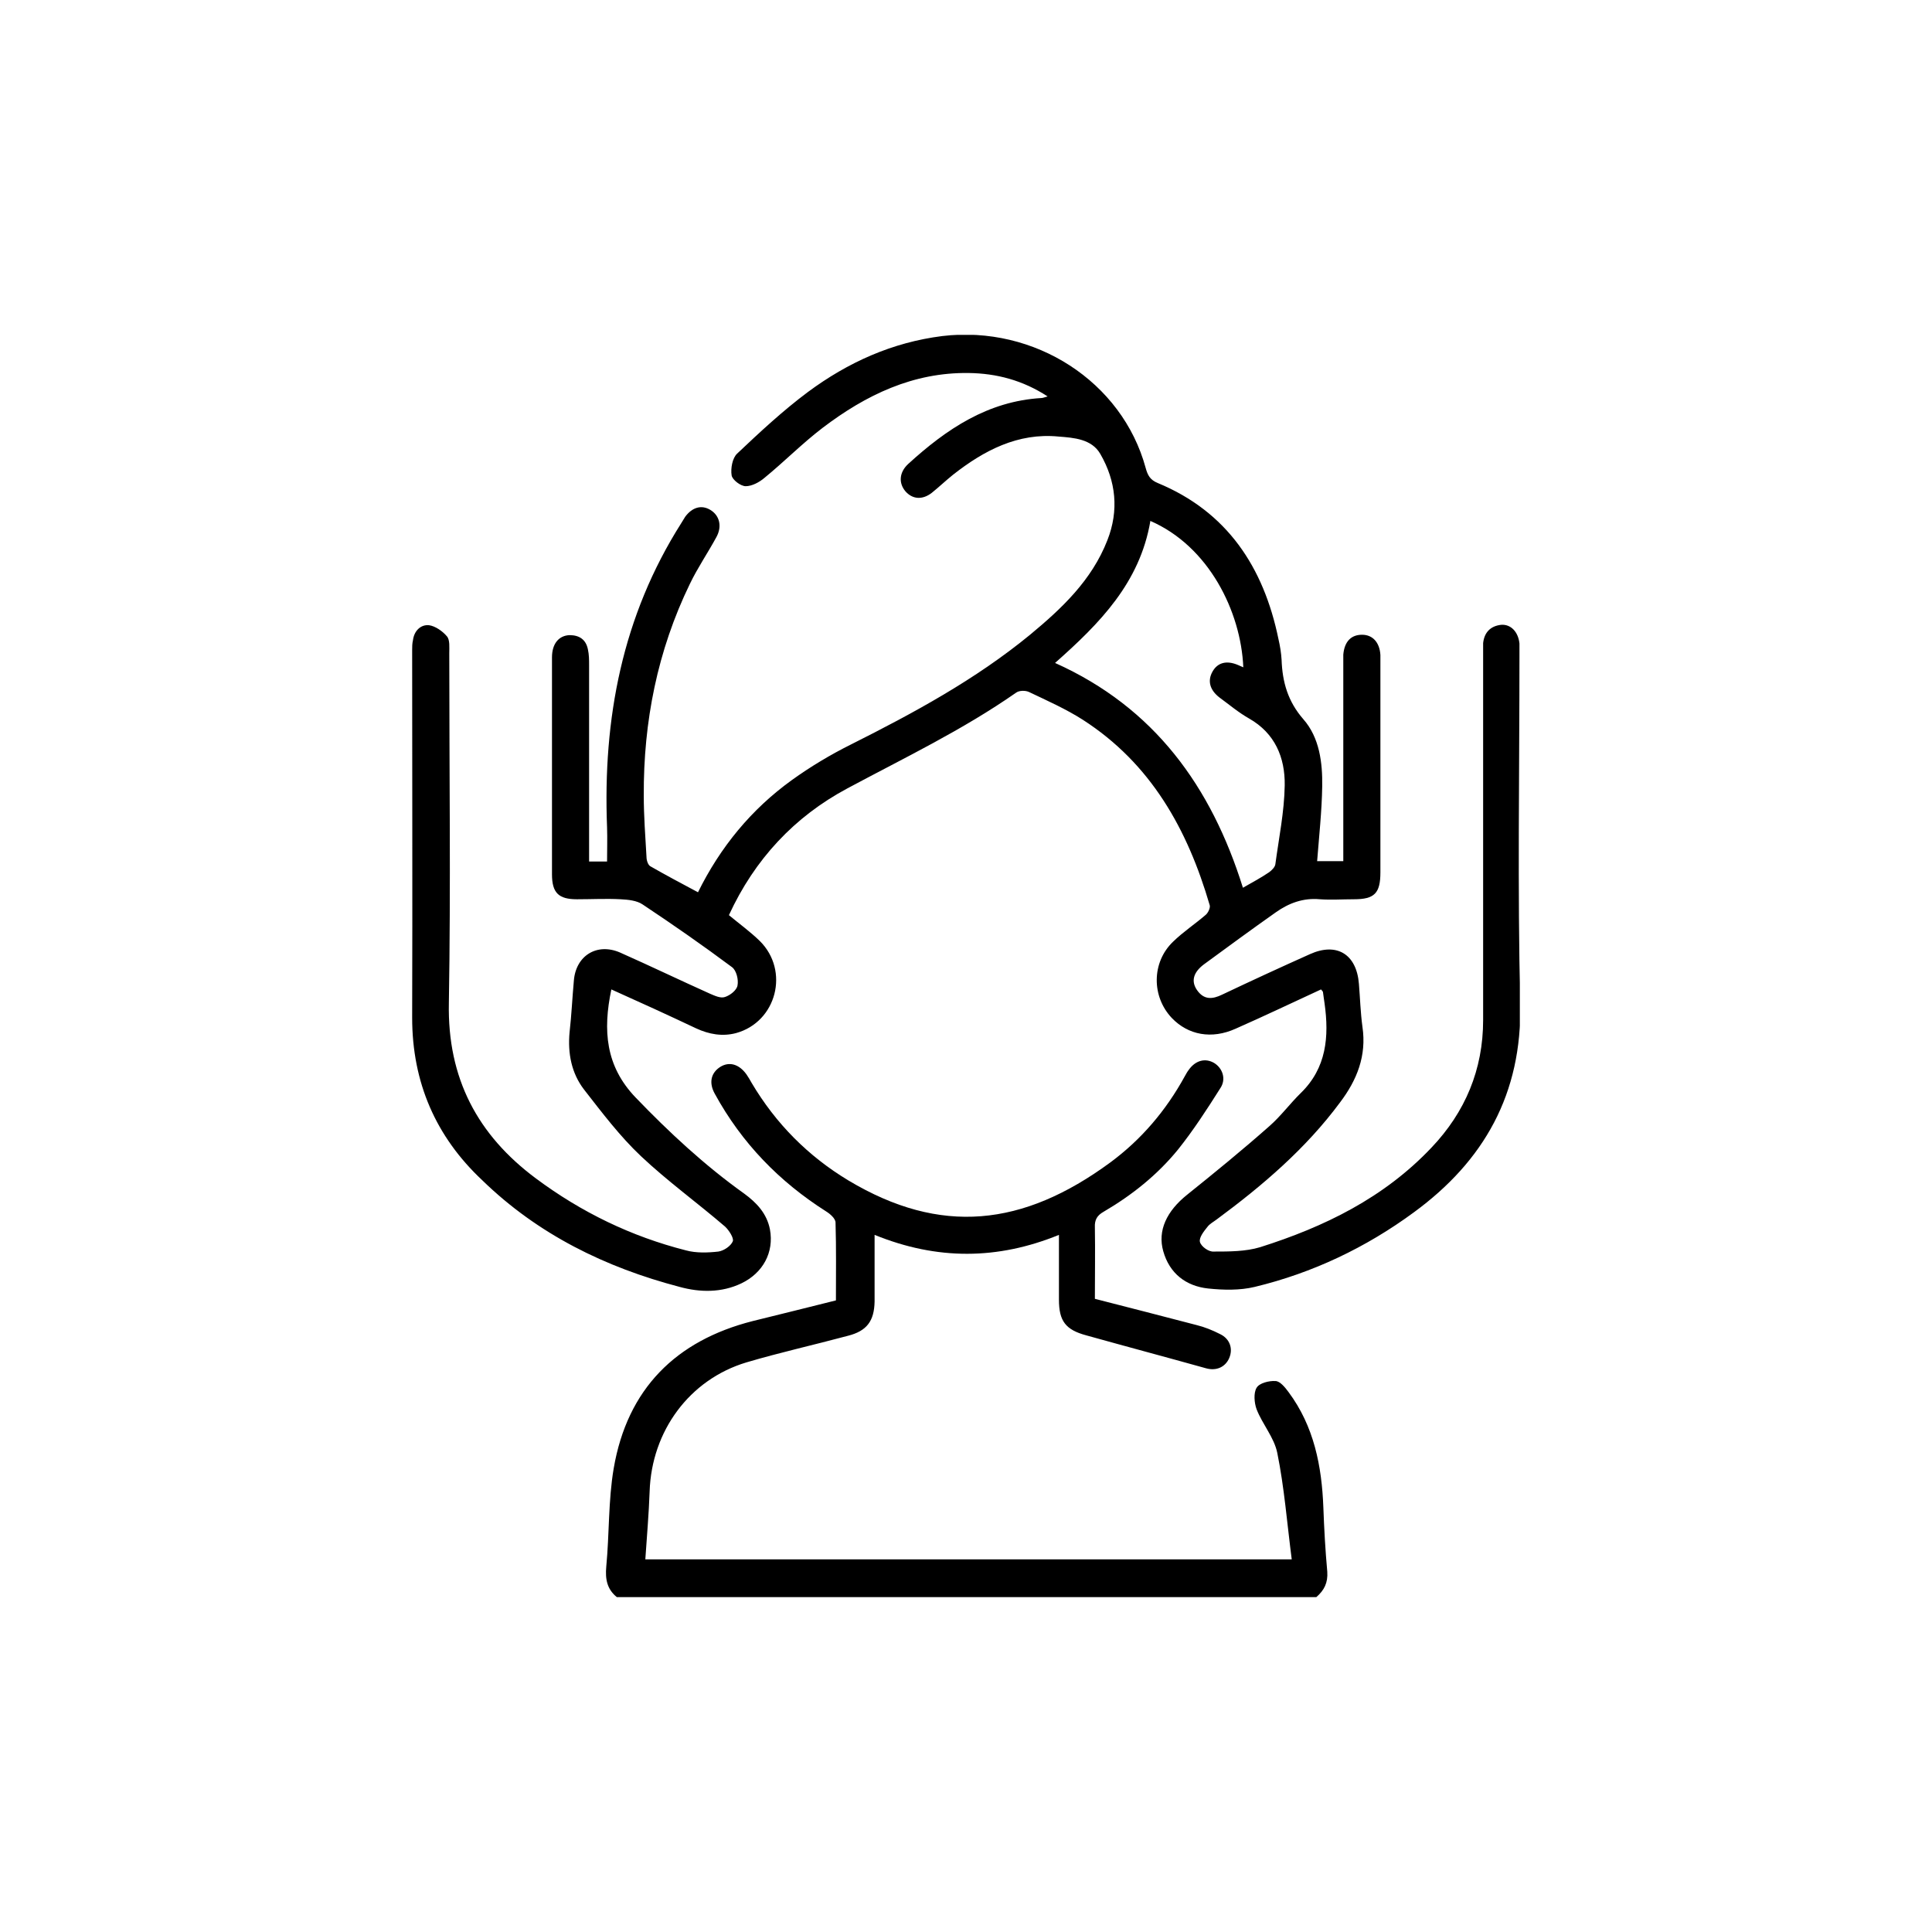 <svg width="150" height="150" viewBox="0 0 150 150" fill="none" xmlns="http://www.w3.org/2000/svg">
<g clip-path="url(#clip0_2757_191)">
<path d="M47.889 123.999C47.131 123.382 46.98 122.611 47.071 121.624C47.313 119.096 47.222 116.505 47.647 114.008C48.708 107.809 52.498 104.078 58.442 102.567C60.565 102.043 62.688 101.519 64.901 100.963C64.901 98.928 64.931 96.924 64.871 94.919C64.871 94.611 64.446 94.241 64.143 94.056C60.504 91.743 57.593 88.752 55.501 84.928C55.016 84.065 55.197 83.294 55.925 82.831C56.623 82.4 57.381 82.615 57.957 83.417C58.108 83.633 58.23 83.849 58.351 84.065C60.231 87.241 62.748 89.77 65.872 91.651C73.028 95.937 79.427 95.228 86.189 90.263C88.615 88.475 90.525 86.223 91.981 83.571C92.072 83.417 92.163 83.232 92.284 83.078C92.8 82.338 93.558 82.122 94.255 82.523C94.922 82.924 95.226 83.787 94.74 84.496C93.709 86.131 92.648 87.765 91.465 89.245C89.858 91.219 87.887 92.792 85.673 94.087C85.188 94.364 84.976 94.704 85.006 95.29C85.037 97.14 85.006 98.99 85.006 100.84C87.675 101.519 90.283 102.197 92.891 102.875C93.527 103.03 94.134 103.276 94.74 103.585C95.499 103.955 95.741 104.726 95.438 105.435C95.135 106.144 94.437 106.452 93.649 106.237C90.556 105.373 87.432 104.541 84.339 103.677C82.732 103.245 82.216 102.567 82.216 100.902C82.216 99.267 82.216 97.664 82.216 95.875C77.456 97.818 72.755 97.849 67.903 95.875C67.903 97.201 67.903 98.342 67.903 99.514C67.903 100.038 67.903 100.532 67.903 101.056C67.873 102.567 67.297 103.338 65.841 103.708C63.203 104.417 60.565 105.003 57.957 105.774C53.53 107.1 50.588 111.109 50.437 115.796C50.376 117.523 50.224 119.281 50.103 121.069H100.29C99.926 118.263 99.714 115.488 99.168 112.805C98.925 111.602 98.016 110.585 97.561 109.413C97.379 108.919 97.318 108.148 97.561 107.748C97.773 107.378 98.531 107.193 99.016 107.223C99.38 107.223 99.774 107.717 100.047 108.087C102.018 110.739 102.625 113.823 102.746 117.06C102.807 118.726 102.898 120.36 103.049 122.025C103.11 122.889 102.807 123.474 102.2 123.999H47.889Z" fill="black"/>
<path d="M54.167 69.326C55.926 65.749 58.352 62.819 61.475 60.568C62.931 59.519 64.477 58.594 66.085 57.793C70.936 55.356 75.728 52.766 79.973 49.282C82.43 47.246 84.764 45.057 85.977 41.942C86.887 39.63 86.645 37.348 85.432 35.251C84.764 34.079 83.37 33.986 82.187 33.894C79.033 33.586 76.395 34.973 73.999 36.854C73.423 37.317 72.908 37.81 72.332 38.273C71.604 38.828 70.846 38.766 70.3 38.149C69.754 37.502 69.814 36.669 70.512 36.022C73.484 33.308 76.698 31.149 80.853 30.903C80.974 30.903 81.095 30.841 81.338 30.779C79.397 29.515 77.365 28.991 75.212 28.96C70.906 28.898 67.237 30.656 63.871 33.215C62.294 34.418 60.899 35.837 59.353 37.101C58.958 37.44 58.382 37.748 57.897 37.748C57.503 37.748 56.866 37.255 56.805 36.916C56.714 36.361 56.866 35.559 57.23 35.22C58.989 33.555 60.778 31.89 62.719 30.44C65.842 28.127 69.269 26.585 73.15 26.092C80.337 25.229 87.13 29.638 88.949 36.33C89.101 36.885 89.283 37.255 89.889 37.502C95.257 39.722 98.107 44.008 99.26 49.621C99.381 50.145 99.472 50.7 99.502 51.224C99.563 52.951 99.987 54.462 101.2 55.85C102.444 57.268 102.686 59.211 102.656 61.061C102.626 62.973 102.413 64.916 102.262 66.859H104.293V65.749C104.293 61.061 104.293 56.374 104.293 51.687C104.293 51.409 104.293 51.101 104.293 50.823C104.384 49.806 104.9 49.282 105.749 49.282C106.568 49.282 107.114 49.867 107.174 50.854C107.174 51.008 107.174 51.163 107.174 51.348C107.174 56.806 107.174 62.264 107.174 67.722C107.174 69.356 106.719 69.819 105.112 69.819C104.233 69.819 103.353 69.881 102.474 69.819C101.17 69.696 100.048 70.127 99.047 70.837C97.167 72.163 95.317 73.519 93.468 74.876C92.649 75.493 92.467 76.171 92.922 76.85C93.468 77.652 94.135 77.59 94.893 77.22C97.167 76.141 99.442 75.092 101.716 74.075C103.778 73.149 105.324 74.075 105.506 76.387C105.597 77.497 105.628 78.608 105.779 79.718C106.113 81.969 105.355 83.85 104.051 85.577C101.382 89.185 98.016 92.052 94.468 94.674C94.226 94.859 93.922 95.013 93.74 95.26C93.468 95.599 93.073 96.092 93.164 96.431C93.255 96.77 93.832 97.202 94.226 97.171C95.439 97.171 96.712 97.171 97.834 96.832C102.807 95.26 107.447 93.008 111.147 89.092C113.755 86.348 115.15 83.048 115.15 79.193C115.15 69.757 115.15 60.321 115.15 50.885C115.15 50.577 115.15 50.237 115.15 49.929C115.24 49.096 115.726 48.603 116.544 48.511C117.303 48.449 117.879 49.066 117.97 49.96C117.97 50.299 117.97 50.669 117.97 51.008C117.97 59.982 117.818 68.925 118.03 77.898C118.182 84.929 115.21 90.141 109.782 94.118C106.052 96.863 101.898 98.837 97.41 99.916C96.257 100.193 94.984 100.163 93.801 100.039C92.073 99.854 90.799 98.867 90.314 97.141C89.859 95.537 90.587 94.026 92.164 92.762C94.317 91.035 96.47 89.277 98.562 87.427C99.442 86.656 100.139 85.7 100.988 84.867C102.989 82.925 103.202 80.489 102.838 77.898C102.807 77.621 102.747 77.343 102.716 77.035C102.716 76.973 102.656 76.942 102.565 76.819C100.351 77.837 98.168 78.885 95.924 79.872C94.074 80.704 92.255 80.365 90.981 79.039C89.404 77.374 89.404 74.722 91.072 73.118C91.86 72.348 92.8 71.731 93.619 71.022C93.801 70.867 93.983 70.467 93.922 70.281C92.194 64.361 89.343 59.273 84.067 55.881C82.763 55.048 81.308 54.401 79.882 53.722C79.609 53.599 79.124 53.599 78.882 53.784C74.727 56.682 70.209 58.841 65.781 61.215C61.688 63.405 58.594 66.704 56.593 71.052C57.412 71.731 58.261 72.348 58.989 73.057C61.324 75.37 60.293 79.348 57.139 80.211C56.078 80.489 55.047 80.304 54.046 79.841C51.893 78.823 49.74 77.837 47.465 76.819C46.798 79.995 47.011 82.77 49.346 85.207C51.953 87.92 54.713 90.48 57.776 92.669C58.746 93.379 59.535 94.211 59.777 95.445C60.111 97.233 59.231 98.837 57.563 99.638C56.017 100.378 54.349 100.348 52.772 99.916C47.011 98.405 41.764 95.845 37.428 91.621C33.85 88.26 32 84.066 32 79.008C32.03 69.511 32 60.013 32 50.484C32 50.237 32 49.96 32.061 49.713C32.152 48.973 32.667 48.48 33.304 48.541C33.789 48.603 34.365 49.004 34.699 49.405C34.941 49.682 34.881 50.268 34.881 50.7C34.881 59.766 35.002 68.832 34.85 77.867C34.729 83.727 37.094 88.136 41.613 91.497C45.13 94.118 49.012 96 53.257 97.079C54.046 97.295 54.956 97.264 55.774 97.171C56.199 97.11 56.745 96.74 56.896 96.37C56.987 96.123 56.593 95.506 56.29 95.229C54.137 93.379 51.832 91.713 49.77 89.77C48.133 88.229 46.738 86.379 45.343 84.59C44.372 83.326 44.069 81.784 44.221 80.149C44.372 78.823 44.433 77.467 44.554 76.141C44.706 74.198 46.343 73.18 48.133 73.951C50.498 75 52.803 76.11 55.138 77.158C55.501 77.312 55.956 77.528 56.29 77.405C56.684 77.281 57.2 76.881 57.26 76.511C57.351 76.048 57.169 75.339 56.836 75.092C54.561 73.396 52.257 71.793 49.891 70.22C49.437 69.912 48.769 69.85 48.193 69.819C47.071 69.757 45.949 69.819 44.797 69.819C43.372 69.819 42.856 69.326 42.856 67.876C42.856 64.453 42.856 61.061 42.856 57.638C42.856 55.449 42.856 53.229 42.856 51.039C42.856 49.96 43.402 49.343 44.221 49.312C44.979 49.312 45.494 49.652 45.646 50.422C45.737 50.823 45.737 51.255 45.737 51.656C45.737 56.343 45.737 61.03 45.737 65.718C45.737 66.088 45.737 66.458 45.737 66.889H47.132C47.132 65.995 47.162 65.101 47.132 64.237C46.798 55.788 48.315 47.832 52.894 40.616C52.984 40.462 53.106 40.277 53.197 40.123C53.743 39.383 54.47 39.167 55.168 39.599C55.865 40.03 56.078 40.863 55.623 41.696C54.956 42.929 54.167 44.07 53.561 45.334C51.044 50.515 49.952 56.035 49.982 61.77C49.982 63.374 50.104 64.947 50.195 66.55C50.195 66.797 50.316 67.167 50.498 67.26C51.681 67.938 52.894 68.585 54.228 69.295L54.167 69.326ZM89.313 40.462C88.494 45.242 85.401 48.387 81.914 51.471C89.616 54.925 94.044 61.061 96.5 68.925C97.258 68.493 97.895 68.154 98.532 67.722C98.744 67.568 98.987 67.321 99.017 67.105C99.29 65.07 99.714 63.035 99.745 60.969C99.775 58.81 98.987 56.929 96.985 55.788C96.166 55.326 95.439 54.709 94.68 54.154C93.922 53.568 93.74 52.859 94.135 52.149C94.529 51.44 95.226 51.255 96.106 51.625C96.257 51.687 96.379 51.748 96.53 51.81C96.348 47.493 93.862 42.405 89.283 40.431L89.313 40.462Z" fill="black"/>
</g>
<defs>
<clipPath id="clip0_2757_191">
<rect width="86" height="98" fill="white" transform="translate(32 26)"/>
</clipPath>
</defs>
</svg>
